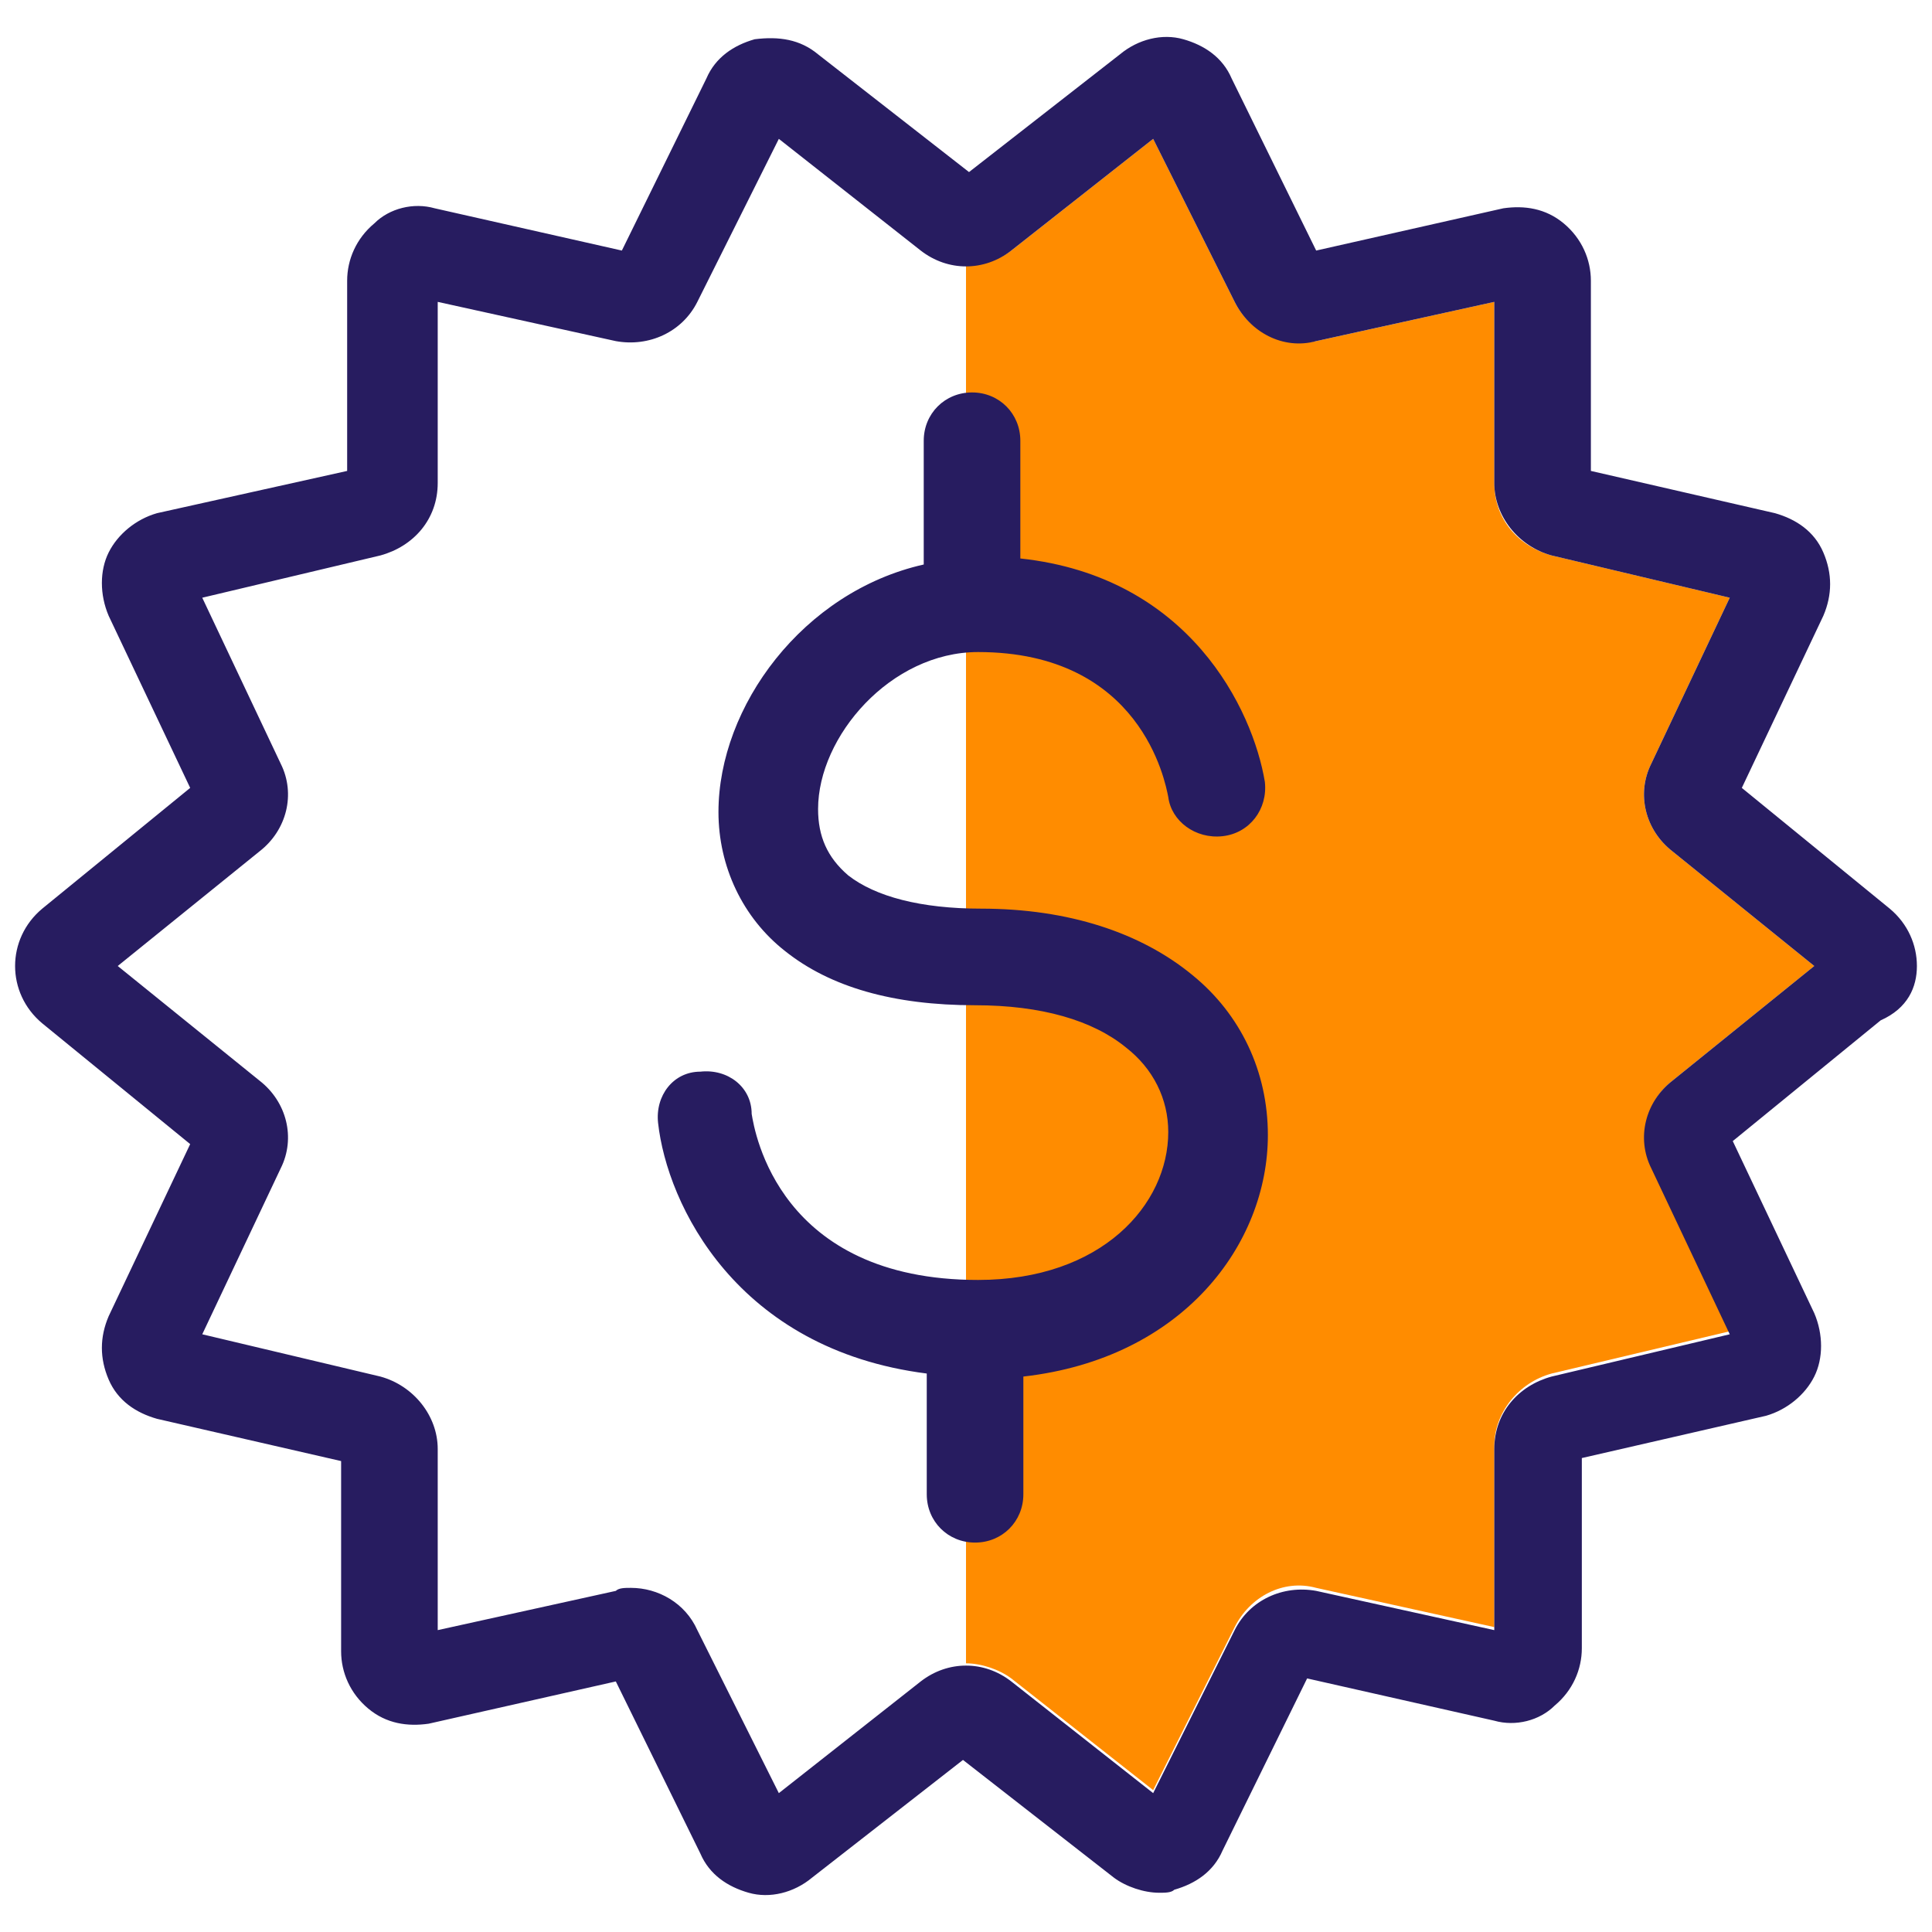 <?xml version="1.0" encoding="utf-8"?>
<!-- Generator: Adobe Illustrator 28.2.0, SVG Export Plug-In . SVG Version: 6.00 Build 0)  -->
<svg version="1.1" id="Layer_1" xmlns="http://www.w3.org/2000/svg" xmlns:xlink="http://www.w3.org/1999/xlink" x="0px" y="0px"
	 viewBox="0 0 64 64" style="enable-background:new 0 0 64 64;" xml:space="preserve">
<style type="text/css">
	.st0{fill:#FF8C00;}
	.st1{fill:#271C60;}
</style>
<path class="st0" d="M55.4,35.8l4.7-3.8l-4.7-3.8c-0.9-0.7-1.2-1.9-0.7-2.9l2.6-5.5l-5.9-1.4c-1.1-0.3-1.9-1.2-1.9-2.4l0-6l-5.9,1.3
	c-1.1,0.2-2.2-0.3-2.7-1.3l-2.7-5.4l-4.7,3.7c-0.4,0.3-1,0.5-1.5,0.5v46.3c0.5,0,1.1,0.2,1.5,0.5l4.7,3.7l2.7-5.4
	c0.5-1,1.6-1.6,2.7-1.3l5.9,1.3l0-6c0-1.1,0.8-2.1,1.9-2.4l5.9-1.4l-2.6-5.5C54.3,37.7,54.5,36.5,55.4,35.8z"/>
<g>
	<path class="st1" d="M63.5,32c0-0.7-0.3-1.4-0.9-1.9l-4.9-4l2.7-5.7c0.3-0.7,0.3-1.4,0-2.1s-0.9-1.1-1.6-1.3l-6.1-1.4l0-6.3
		c0-0.7-0.3-1.4-0.9-1.9c-0.6-0.5-1.3-0.6-2-0.5l-6.2,1.4l-2.8-5.7c-0.3-0.7-0.9-1.1-1.6-1.3c-0.7-0.2-1.5,0-2.1,0.5l-5,3.9l-5-3.9
		c-0.6-0.5-1.3-0.6-2.1-0.5c-0.7,0.2-1.3,0.6-1.6,1.3l-2.8,5.7l-6.2-1.4c-0.7-0.2-1.5,0-2,0.5c-0.6,0.5-0.9,1.2-0.9,1.9l0,6.3
		L5.2,17c-0.7,0.2-1.3,0.7-1.6,1.3s-0.3,1.4,0,2.1l2.7,5.7l-4.9,4c-0.6,0.5-0.9,1.2-0.9,1.9s0.3,1.4,0.9,1.9l4.9,4l-2.7,5.7
		c-0.3,0.7-0.3,1.4,0,2.1s0.9,1.1,1.6,1.3l6.1,1.4l0,6.3c0,0.7,0.3,1.4,0.9,1.9c0.6,0.5,1.3,0.6,2,0.5l6.2-1.4l2.8,5.7
		c0.3,0.7,0.9,1.1,1.6,1.3c0.7,0.2,1.5,0,2.1-0.5l5-3.9l5,3.9c0.4,0.3,1,0.5,1.5,0.5c0.2,0,0.4,0,0.5-0.1c0.7-0.2,1.3-0.6,1.6-1.3
		l2.8-5.7l6.2,1.4c0.7,0.2,1.5,0,2-0.5c0.6-0.5,0.9-1.2,0.9-1.9l0-6.3l6.1-1.4c0.7-0.2,1.3-0.7,1.6-1.3s0.3-1.4,0-2.1l-2.7-5.7
		l4.9-4C63.2,33.4,63.5,32.7,63.5,32z M55.4,35.8c-0.9,0.7-1.2,1.9-0.7,2.9l2.6,5.5l-5.9,1.4c-1.1,0.3-1.9,1.2-1.9,2.4l0,6l-5.9-1.3
		c-1.1-0.2-2.2,0.3-2.7,1.3l-2.7,5.4l-4.7-3.7c-0.9-0.7-2.1-0.7-3,0l-4.7,3.7L23.1,54c-0.4-0.9-1.3-1.4-2.2-1.4
		c-0.2,0-0.4,0-0.5,0.1L14.5,54l0-6c0-1.1-0.8-2.1-1.9-2.4l-5.9-1.4l2.6-5.5c0.5-1,0.2-2.2-0.7-2.9L3.9,32l4.7-3.8
		c0.9-0.7,1.2-1.9,0.7-2.9l-2.6-5.5l5.9-1.4c1.1-0.3,1.9-1.2,1.9-2.4l0-6l5.9,1.3c1.1,0.2,2.2-0.3,2.7-1.3l2.7-5.4l4.7,3.7
		c0.9,0.7,2.1,0.7,3,0l4.7-3.7l2.7,5.4c0.5,1,1.6,1.6,2.7,1.3l5.9-1.3l0,6c0,1.1,0.8,2.1,1.9,2.4l5.9,1.4l-2.6,5.5
		c-0.5,1-0.2,2.2,0.7,2.9l4.7,3.8L55.4,35.8z M27.1,26.8c0,0.9,0.3,1.6,1,2.2c0.9,0.7,2.4,1.1,4.4,1.1c2.9,0,5.3,0.8,7,2.2
		c1.6,1.3,2.5,3.2,2.5,5.3c0,3.6-2.8,7.4-8.1,8v3.9c0,0.9-0.7,1.6-1.6,1.6s-1.6-0.7-1.6-1.6v-4c-6.3-0.8-8.6-5.6-8.9-8.3
		c-0.1-0.9,0.5-1.7,1.4-1.7c0.9-0.1,1.7,0.5,1.7,1.4c0.1,0.6,0.9,5.5,7.5,5.5c4.1,0,6.3-2.5,6.3-4.9c0-1.1-0.5-2.1-1.4-2.8
		c-1.1-0.9-2.8-1.4-5-1.4c-2.7,0-4.8-0.6-6.3-1.8c-1.4-1.1-2.2-2.8-2.2-4.6c0-3.5,2.8-7.3,6.8-8.2v-4.1c0-0.9,0.7-1.6,1.6-1.6
		s1.6,0.7,1.6,1.6v3.9c5.6,0.6,7.7,5,8.1,7.4c0.1,0.9-0.5,1.7-1.4,1.8c-0.9,0.1-1.7-0.5-1.8-1.3c-0.1-0.5-0.9-4.8-6.3-4.8
		C29.5,21.6,27.1,24.4,27.1,26.8z"/>
</g>
</svg>
